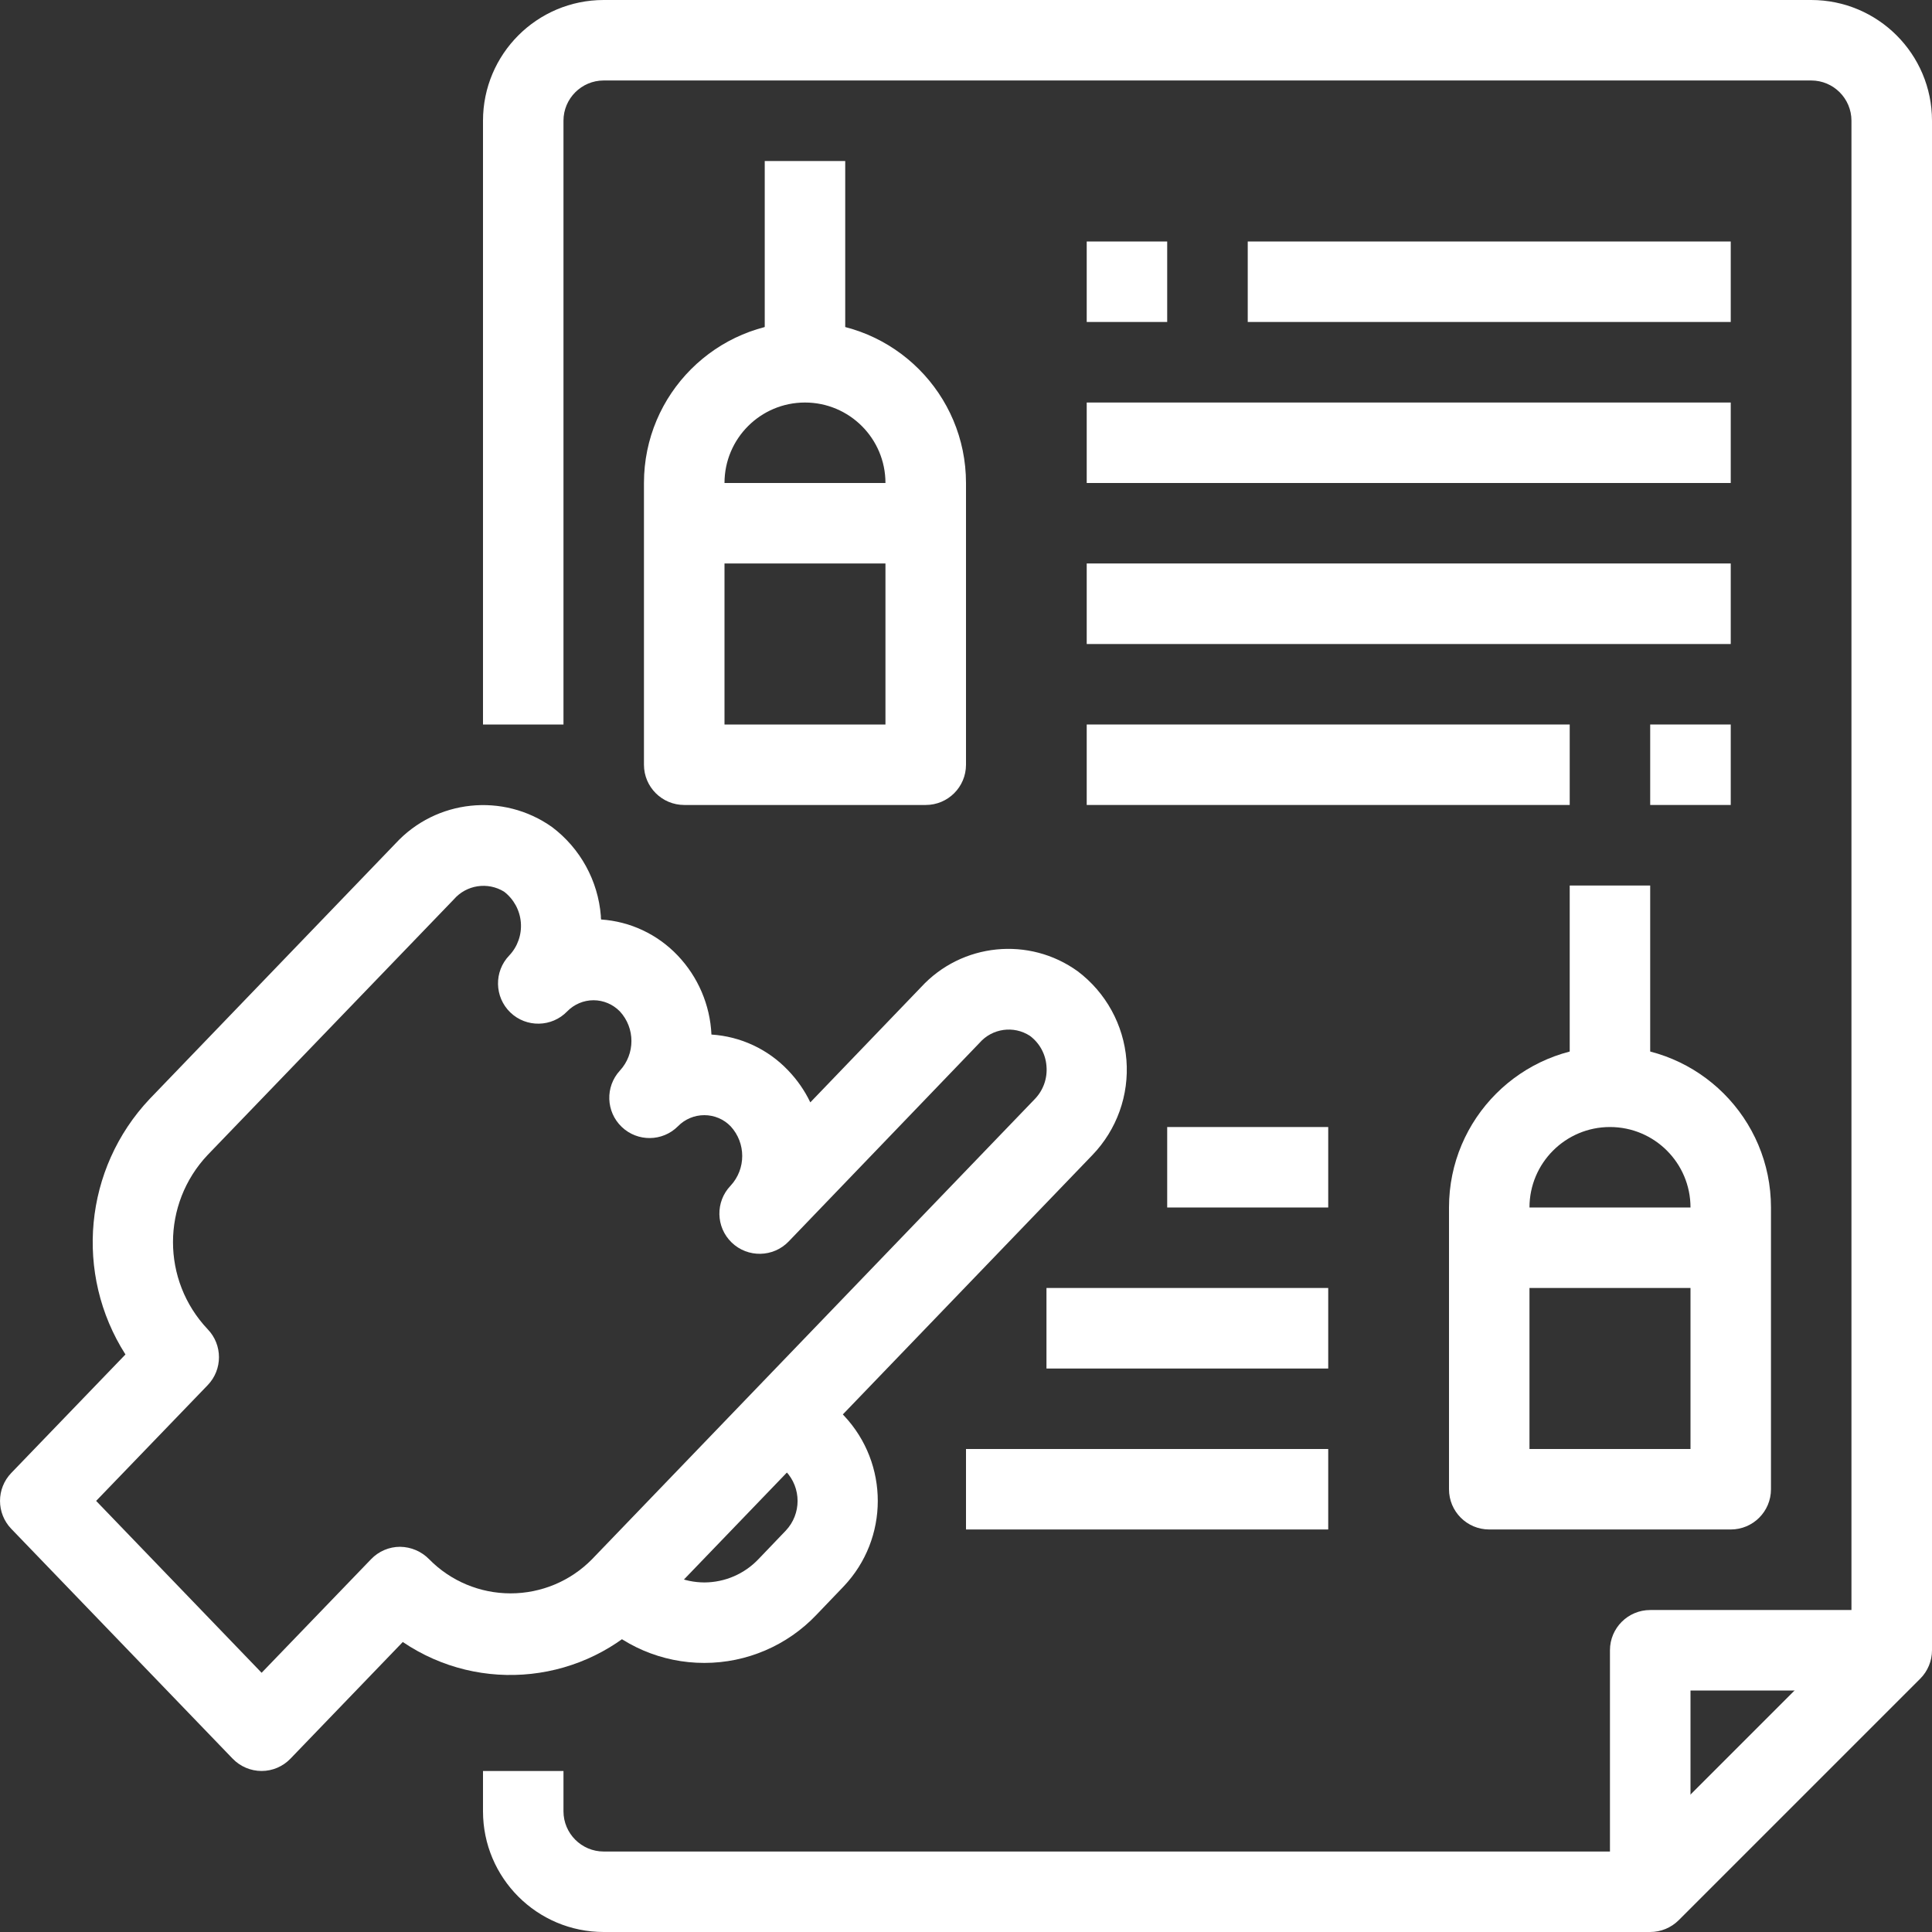 <svg width="29" height="29" viewBox="0 0 29 29" fill="none" xmlns="http://www.w3.org/2000/svg">
<rect x="0" y="0" width="29" height="29" fill="#333333" stroke="none"/>
<g clip-path="url(#clip0_392_270)">
<path d="M24.77 29H9.062C8.061 29 7.25 28.188 7.25 27.188V26.583H8.458V27.188C8.458 27.521 8.729 27.792 9.062 27.792H24.52L27.791 24.521V1.812C27.791 1.479 27.521 1.208 27.187 1.208H9.062C8.729 1.208 8.458 1.479 8.458 1.812V10.875H7.25V1.812C7.25 0.812 8.061 0 9.062 0H27.187C28.188 0 29 0.812 29 1.812V24.771C29 24.931 28.936 25.085 28.823 25.198L25.198 28.823C25.084 28.936 24.931 29 24.77 29Z" fill="white"/>
<path d="M25.375 28.396H24.166V24.771C24.166 24.437 24.437 24.167 24.77 24.167H28.395V25.375H25.375V28.396Z" fill="white"/>
<path d="M3.927 26.583C3.763 26.583 3.606 26.516 3.492 26.398L0.169 22.948C-0.056 22.714 -0.056 22.344 0.169 22.11L1.883 20.331C1.111 19.121 1.261 17.541 2.245 16.497L5.937 12.661C6.546 12 7.552 11.894 8.286 12.414C8.71 12.733 8.977 13.219 9.019 13.748C9.019 13.766 9.019 13.783 9.023 13.802C9.46 13.831 9.869 14.024 10.171 14.341C10.478 14.663 10.659 15.085 10.679 15.529C11.118 15.557 11.53 15.75 11.832 16.069C11.967 16.21 12.079 16.371 12.163 16.547L13.825 14.818C14.436 14.154 15.447 14.052 16.178 14.58C16.6 14.899 16.866 15.383 16.908 15.91C16.95 16.438 16.764 16.957 16.397 17.338L12.249 21.649L9.754 24.241C8.784 25.266 7.214 25.438 6.046 24.647L4.359 26.399C4.246 26.516 4.09 26.583 3.927 26.583ZM1.443 22.529L3.927 25.109L5.57 23.404C5.684 23.285 5.841 23.218 6.005 23.218C6.17 23.22 6.327 23.287 6.442 23.405C6.764 23.733 7.204 23.917 7.664 23.917C8.123 23.917 8.564 23.733 8.886 23.405L15.532 16.498C15.66 16.366 15.724 16.186 15.708 16.003C15.695 15.822 15.604 15.656 15.459 15.548C15.215 15.39 14.893 15.436 14.702 15.655L11.838 18.635C11.607 18.875 11.224 18.883 10.983 18.651C10.743 18.42 10.736 18.037 10.967 17.797C11.199 17.546 11.199 17.158 10.967 16.906C10.864 16.799 10.721 16.739 10.572 16.739C10.423 16.739 10.28 16.799 10.176 16.906C9.944 17.138 9.569 17.142 9.332 16.915C9.095 16.688 9.082 16.313 9.304 16.071C9.536 15.82 9.536 15.432 9.304 15.181C9.2 15.075 9.058 15.014 8.909 15.014C8.76 15.014 8.618 15.075 8.514 15.181C8.283 15.421 7.9 15.428 7.66 15.197C7.42 14.965 7.413 14.582 7.644 14.342C7.77 14.209 7.833 14.028 7.818 13.846C7.803 13.663 7.711 13.495 7.566 13.384C7.32 13.233 7.001 13.282 6.812 13.5L3.118 17.335C2.423 18.07 2.423 19.219 3.118 19.953C3.343 20.187 3.343 20.557 3.118 20.791L1.443 22.529Z" fill="white"/>
<path d="M10.573 24.961C9.937 24.962 9.329 24.702 8.891 24.241L9.76 23.402C9.971 23.626 10.265 23.752 10.573 23.753C10.88 23.752 11.174 23.626 11.386 23.402L11.795 22.975C12.031 22.725 12.031 22.334 11.795 22.084L11.38 21.644L12.258 20.815L12.669 21.25C13.346 21.97 13.345 23.093 12.665 23.811L12.255 24.239C11.817 24.7 11.209 24.961 10.573 24.961Z" fill="white"/>
<path d="M13.896 12.083H10.271C9.937 12.083 9.666 11.813 9.666 11.479V7.25C9.666 5.915 10.748 4.833 12.083 4.833C13.418 4.833 14.5 5.915 14.5 7.25V11.479C14.5 11.813 14.229 12.083 13.896 12.083ZM10.875 10.875H13.291V7.25C13.291 6.583 12.75 6.042 12.083 6.042C11.416 6.042 10.875 6.583 10.875 7.25V10.875Z" fill="white"/>
<path d="M11.479 2.417H12.687V5.438H11.479V2.417Z" fill="white"/>
<path d="M10.271 7.25H13.896V8.458H10.271V7.25Z" fill="white"/>
<path d="M25.979 22.958H22.354C22.02 22.958 21.75 22.688 21.75 22.354V18.125C21.75 16.79 22.832 15.708 24.166 15.708C25.501 15.708 26.583 16.79 26.583 18.125V22.354C26.583 22.688 26.313 22.958 25.979 22.958ZM22.958 21.75H25.375V18.125C25.375 17.458 24.834 16.917 24.166 16.917C23.499 16.917 22.958 17.458 22.958 18.125V21.75Z" fill="white"/>
<path d="M23.562 13.292H24.77V16.312H23.562V13.292Z" fill="white"/>
<path d="M22.354 18.125H25.979V19.333H22.354V18.125Z" fill="white"/>
<path d="M18.729 3.625H25.979V4.833H18.729V3.625Z" fill="white"/>
<path d="M16.312 6.042H25.979V7.25H16.312V6.042Z" fill="white"/>
<path d="M16.312 8.458H25.979V9.667H16.312V8.458Z" fill="white"/>
<path d="M17.52 16.917H19.937V18.125H17.52V16.917Z" fill="white"/>
<path d="M15.708 19.333H19.937V20.542H15.708V19.333Z" fill="white"/>
<path d="M14.5 21.75H19.937V22.958H14.5V21.75Z" fill="white"/>
<path d="M16.312 10.875H23.562V12.083H16.312V10.875Z" fill="white"/>
<path d="M16.312 3.625H17.52V4.833H16.312V3.625Z" fill="white"/>
<path d="M24.77 10.875H25.979V12.083H24.77V10.875Z" fill="white"/>
</g>
<defs>
<clipPath id="clip0_392_270">
<rect width="29" height="29" fill="white"/>
</clipPath>
</defs>
</svg>
